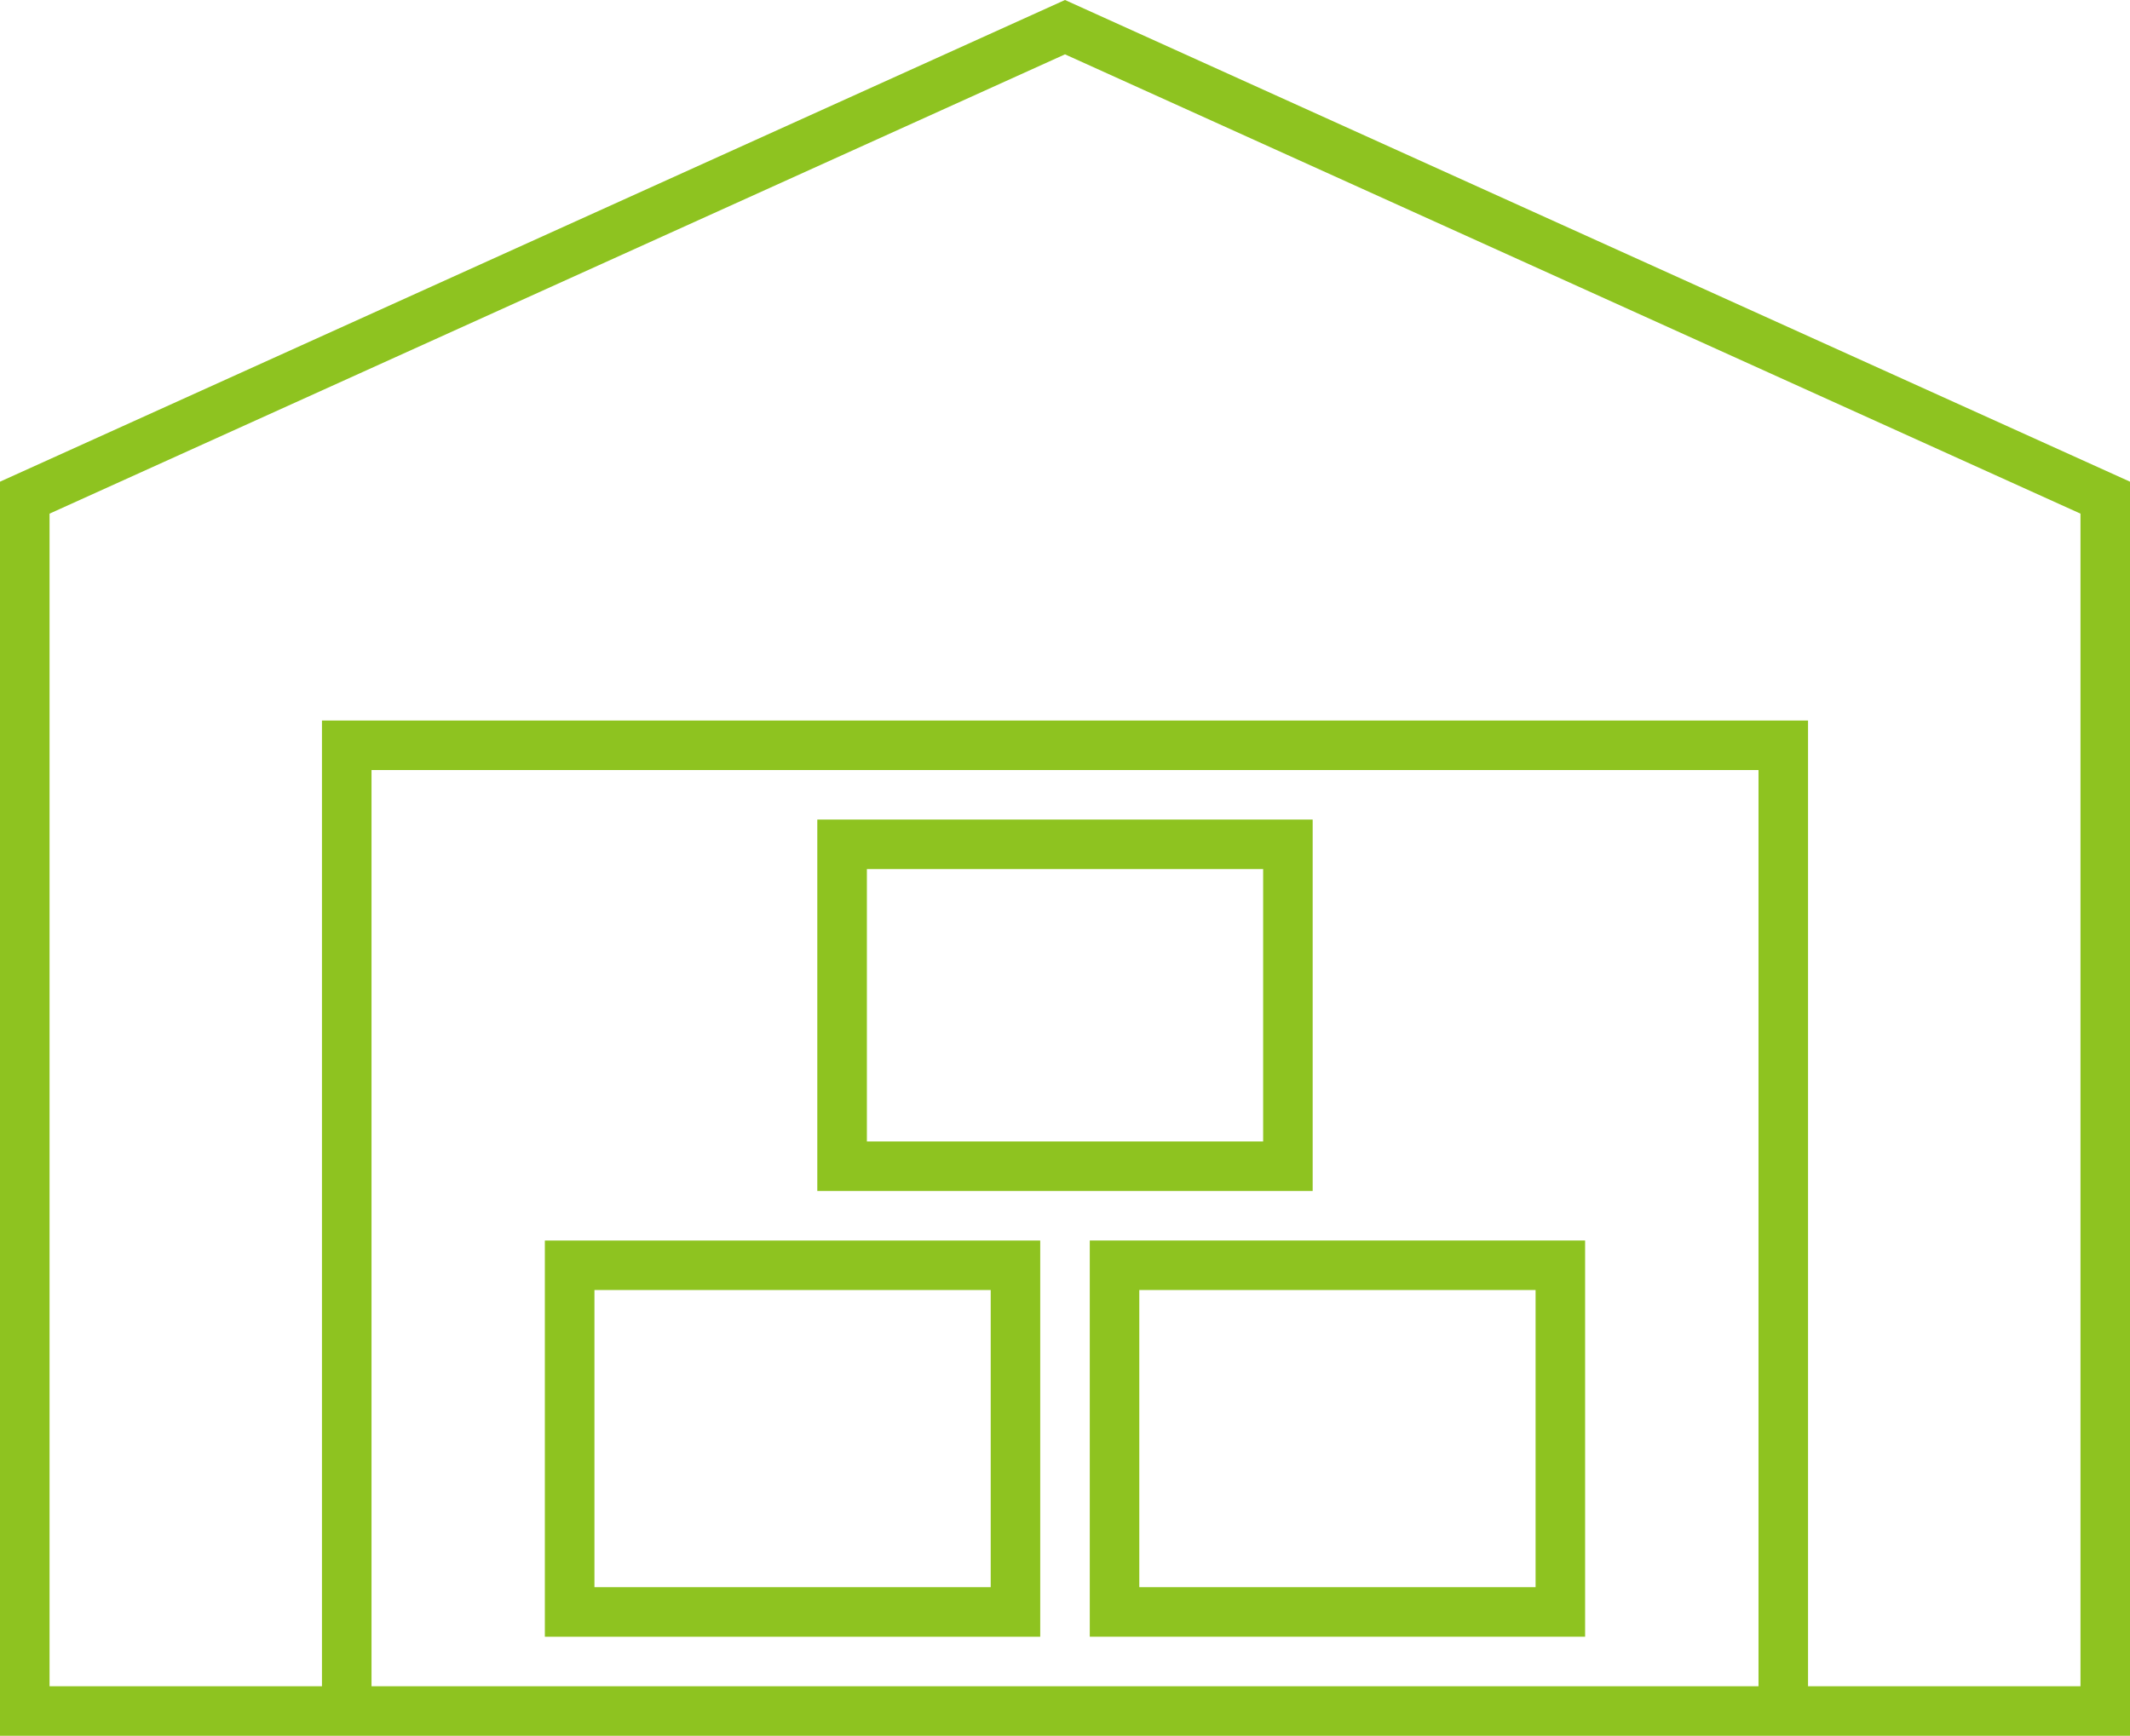 <?xml version="1.0" encoding="UTF-8"?><svg id="_レイヤー_2" xmlns="http://www.w3.org/2000/svg" width="64.304" height="52.413" viewBox="0 0 64.304 52.413"><defs><style>.cls-1{fill:#8ec320;}</style></defs><g id="_レイヤー_11"><path class="cls-1" d="M32.9,49.422h14.954v-11.964h-14.954v11.964ZM34.395,38.954h11.964v8.973h-11.964v-8.973Z"/><path class="cls-1" d="M32.152,0L0,14.545v37.869h64.304V14.545L32.152,0ZM53.088,50.918H11.216v-27.666h41.873v27.666ZM62.809,50.918h-8.225v-29.161H9.72v29.161H1.496V15.51L32.152,1.641l30.657,13.869v35.408Z"/><path class="cls-1" d="M31.404,37.459h-14.955v11.964h14.955v-11.964ZM29.909,47.927h-11.963v-8.973h11.963v8.973Z"/><path class="cls-1" d="M39.629,24.748h-14.955v11.216h14.955v-11.216ZM38.134,34.468h-11.963v-8.225h11.963v8.225Z"/></g></svg>